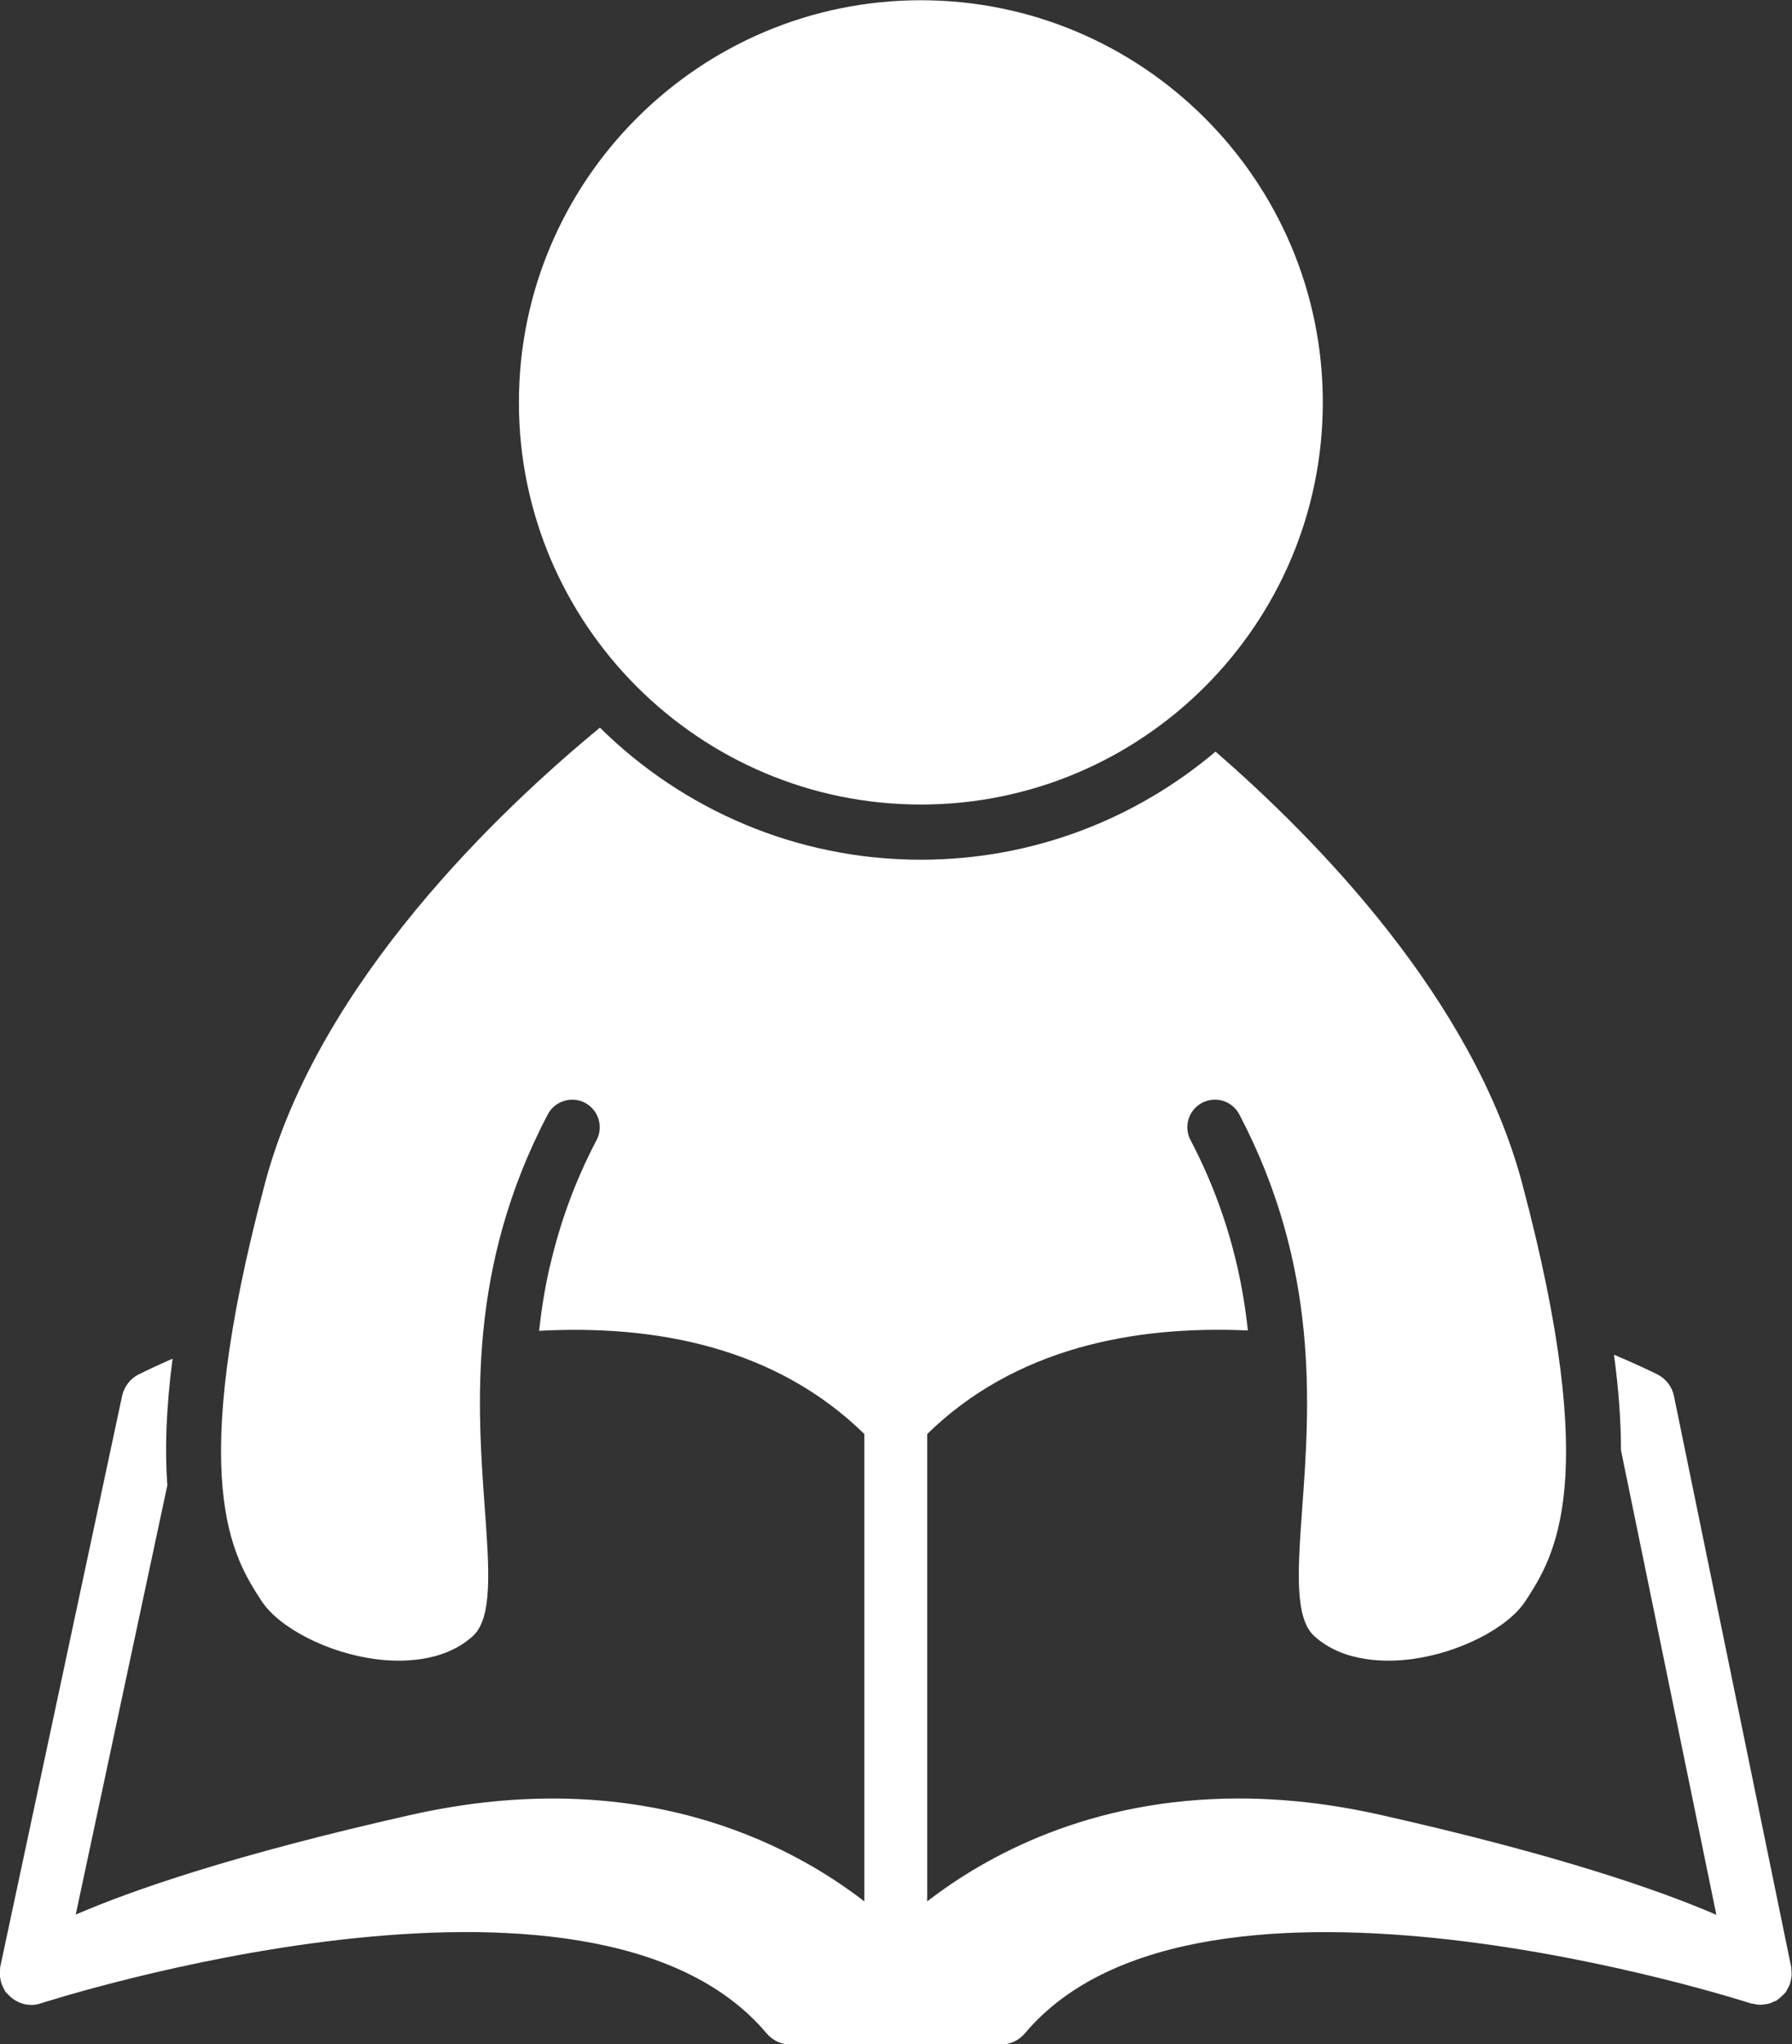 <?xml version="1.0" encoding="UTF-8" standalone="no"?><svg xmlns="http://www.w3.org/2000/svg" xmlns:xlink="http://www.w3.org/1999/xlink" fill="#000000" height="379.1" preserveAspectRatio="xMidYMid meet" version="1" viewBox="89.8 66.4 332.5 379.1" width="332.5" zoomAndPan="magnify"><rect x="89.8" y="66.4" width="332.5" height="379.1" fill="#333333" stroke="none"/><g fill="#ffffff" id="change1_1"><path d="M 422.188 431.77 C 422.164 431.582 422.199 431.395 422.156 431.207 L 400.402 325.309 C 400.051 323.555 398.902 322.062 397.305 321.266 C 396.688 320.953 393.812 319.547 389.273 317.621 C 390.176 324.359 390.566 330.203 390.566 335.328 L 408.266 421.496 C 397.793 416.965 378.926 410.387 346.035 402.98 C 336.531 400.836 327.73 399.922 319.652 399.922 C 291.938 399.922 272.664 410.633 261.84 419.004 L 261.84 332.332 C 278.113 316.434 300.082 312.176 321.344 313.129 C 320.918 309.262 320.293 305.289 319.359 301.219 C 317.629 293.68 314.902 285.836 310.695 277.82 C 309.379 275.316 310.344 272.227 312.84 270.914 C 315.391 269.59 318.434 270.566 319.754 273.066 C 334.652 301.449 332.789 327.199 331.43 346.008 C 330.602 357.434 329.957 366.453 333.656 369.805 C 339.211 374.844 347.355 374.648 351.715 374.078 C 360.52 372.938 369.602 368.297 372.855 363.293 C 378.168 355.125 387.043 341.445 372.211 285.777 C 363.117 251.691 334.18 222.113 315.336 205.785 C 300.562 218.277 281.48 225.832 260.664 225.832 C 237.477 225.832 216.438 216.469 201.113 201.34 C 182.93 216.297 148.977 248.312 138.98 285.777 C 124.148 341.445 133.023 355.125 138.336 363.301 C 141.59 368.297 150.672 372.938 159.477 374.078 C 163.836 374.648 171.98 374.844 177.531 369.805 C 181.23 366.461 180.574 357.438 179.746 346.027 C 178.387 327.215 176.523 301.457 191.438 273.066 C 192.742 270.559 195.883 269.605 198.352 270.914 C 200.844 272.234 201.812 275.324 200.496 277.82 C 196.277 285.848 193.566 293.695 191.836 301.238 C 191.934 301.234 192.031 301.238 192.129 301.234 C 192.023 301.238 191.922 301.234 191.816 301.238 C 190.879 305.328 190.254 309.312 189.828 313.195 C 211.297 312.039 233.641 316.145 250.176 332.332 L 250.176 419.004 C 236.199 408.203 208.137 393.488 165.969 402.98 C 133.203 410.367 114.352 416.914 103.852 421.449 L 120.848 341.844 C 120.375 335.469 120.594 327.797 121.816 318.363 C 118.309 319.902 116.074 321.004 115.539 321.27 C 113.957 322.07 112.836 323.535 112.457 325.262 L 89.844 431.156 C 89.797 431.375 89.832 431.586 89.809 431.805 C 89.781 432.086 89.754 432.359 89.766 432.645 C 89.781 432.922 89.836 433.191 89.891 433.465 C 89.957 433.797 90.027 434.125 90.148 434.445 C 90.219 434.625 90.32 434.785 90.406 434.957 C 90.547 435.234 90.641 435.531 90.828 435.789 C 90.902 435.895 91.008 435.957 91.09 436.055 C 91.137 436.109 91.195 436.152 91.242 436.207 C 92.781 437.926 95.152 438.656 97.371 437.914 C 98.383 437.594 199.609 404.941 232.035 443.473 C 233.145 444.789 234.77 445.555 236.492 445.555 L 275.508 445.555 C 277.23 445.555 278.859 444.789 279.969 443.473 C 312.352 404.969 413.637 437.578 414.633 437.914 C 414.816 437.977 415.008 437.961 415.195 438.004 C 415.555 438.086 415.906 438.164 416.273 438.176 C 416.555 438.188 416.82 438.141 417.094 438.109 C 417.406 438.074 417.711 438.047 418.02 437.965 C 418.324 437.879 418.602 437.738 418.891 437.605 C 419.086 437.512 419.293 437.477 419.48 437.359 C 419.547 437.32 419.59 437.258 419.656 437.215 C 419.895 437.055 420.098 436.852 420.312 436.656 C 420.562 436.434 420.805 436.219 421.008 435.961 C 421.059 435.895 421.129 435.855 421.18 435.789 C 421.285 435.641 421.328 435.465 421.422 435.309 C 421.598 435.008 421.762 434.715 421.883 434.391 C 421.98 434.129 422.035 433.867 422.094 433.598 C 422.156 433.289 422.219 432.988 422.23 432.672 C 422.246 432.367 422.219 432.07 422.188 431.77" fill="inherit"/><path d="M 260.664 215.598 C 301.793 215.598 335.242 182.148 335.242 141.023 C 335.242 99.902 301.793 66.445 260.664 66.445 C 219.531 66.445 186.082 99.902 186.082 141.023 C 186.082 182.148 219.531 215.598 260.664 215.598" fill="inherit"/></g></svg>
